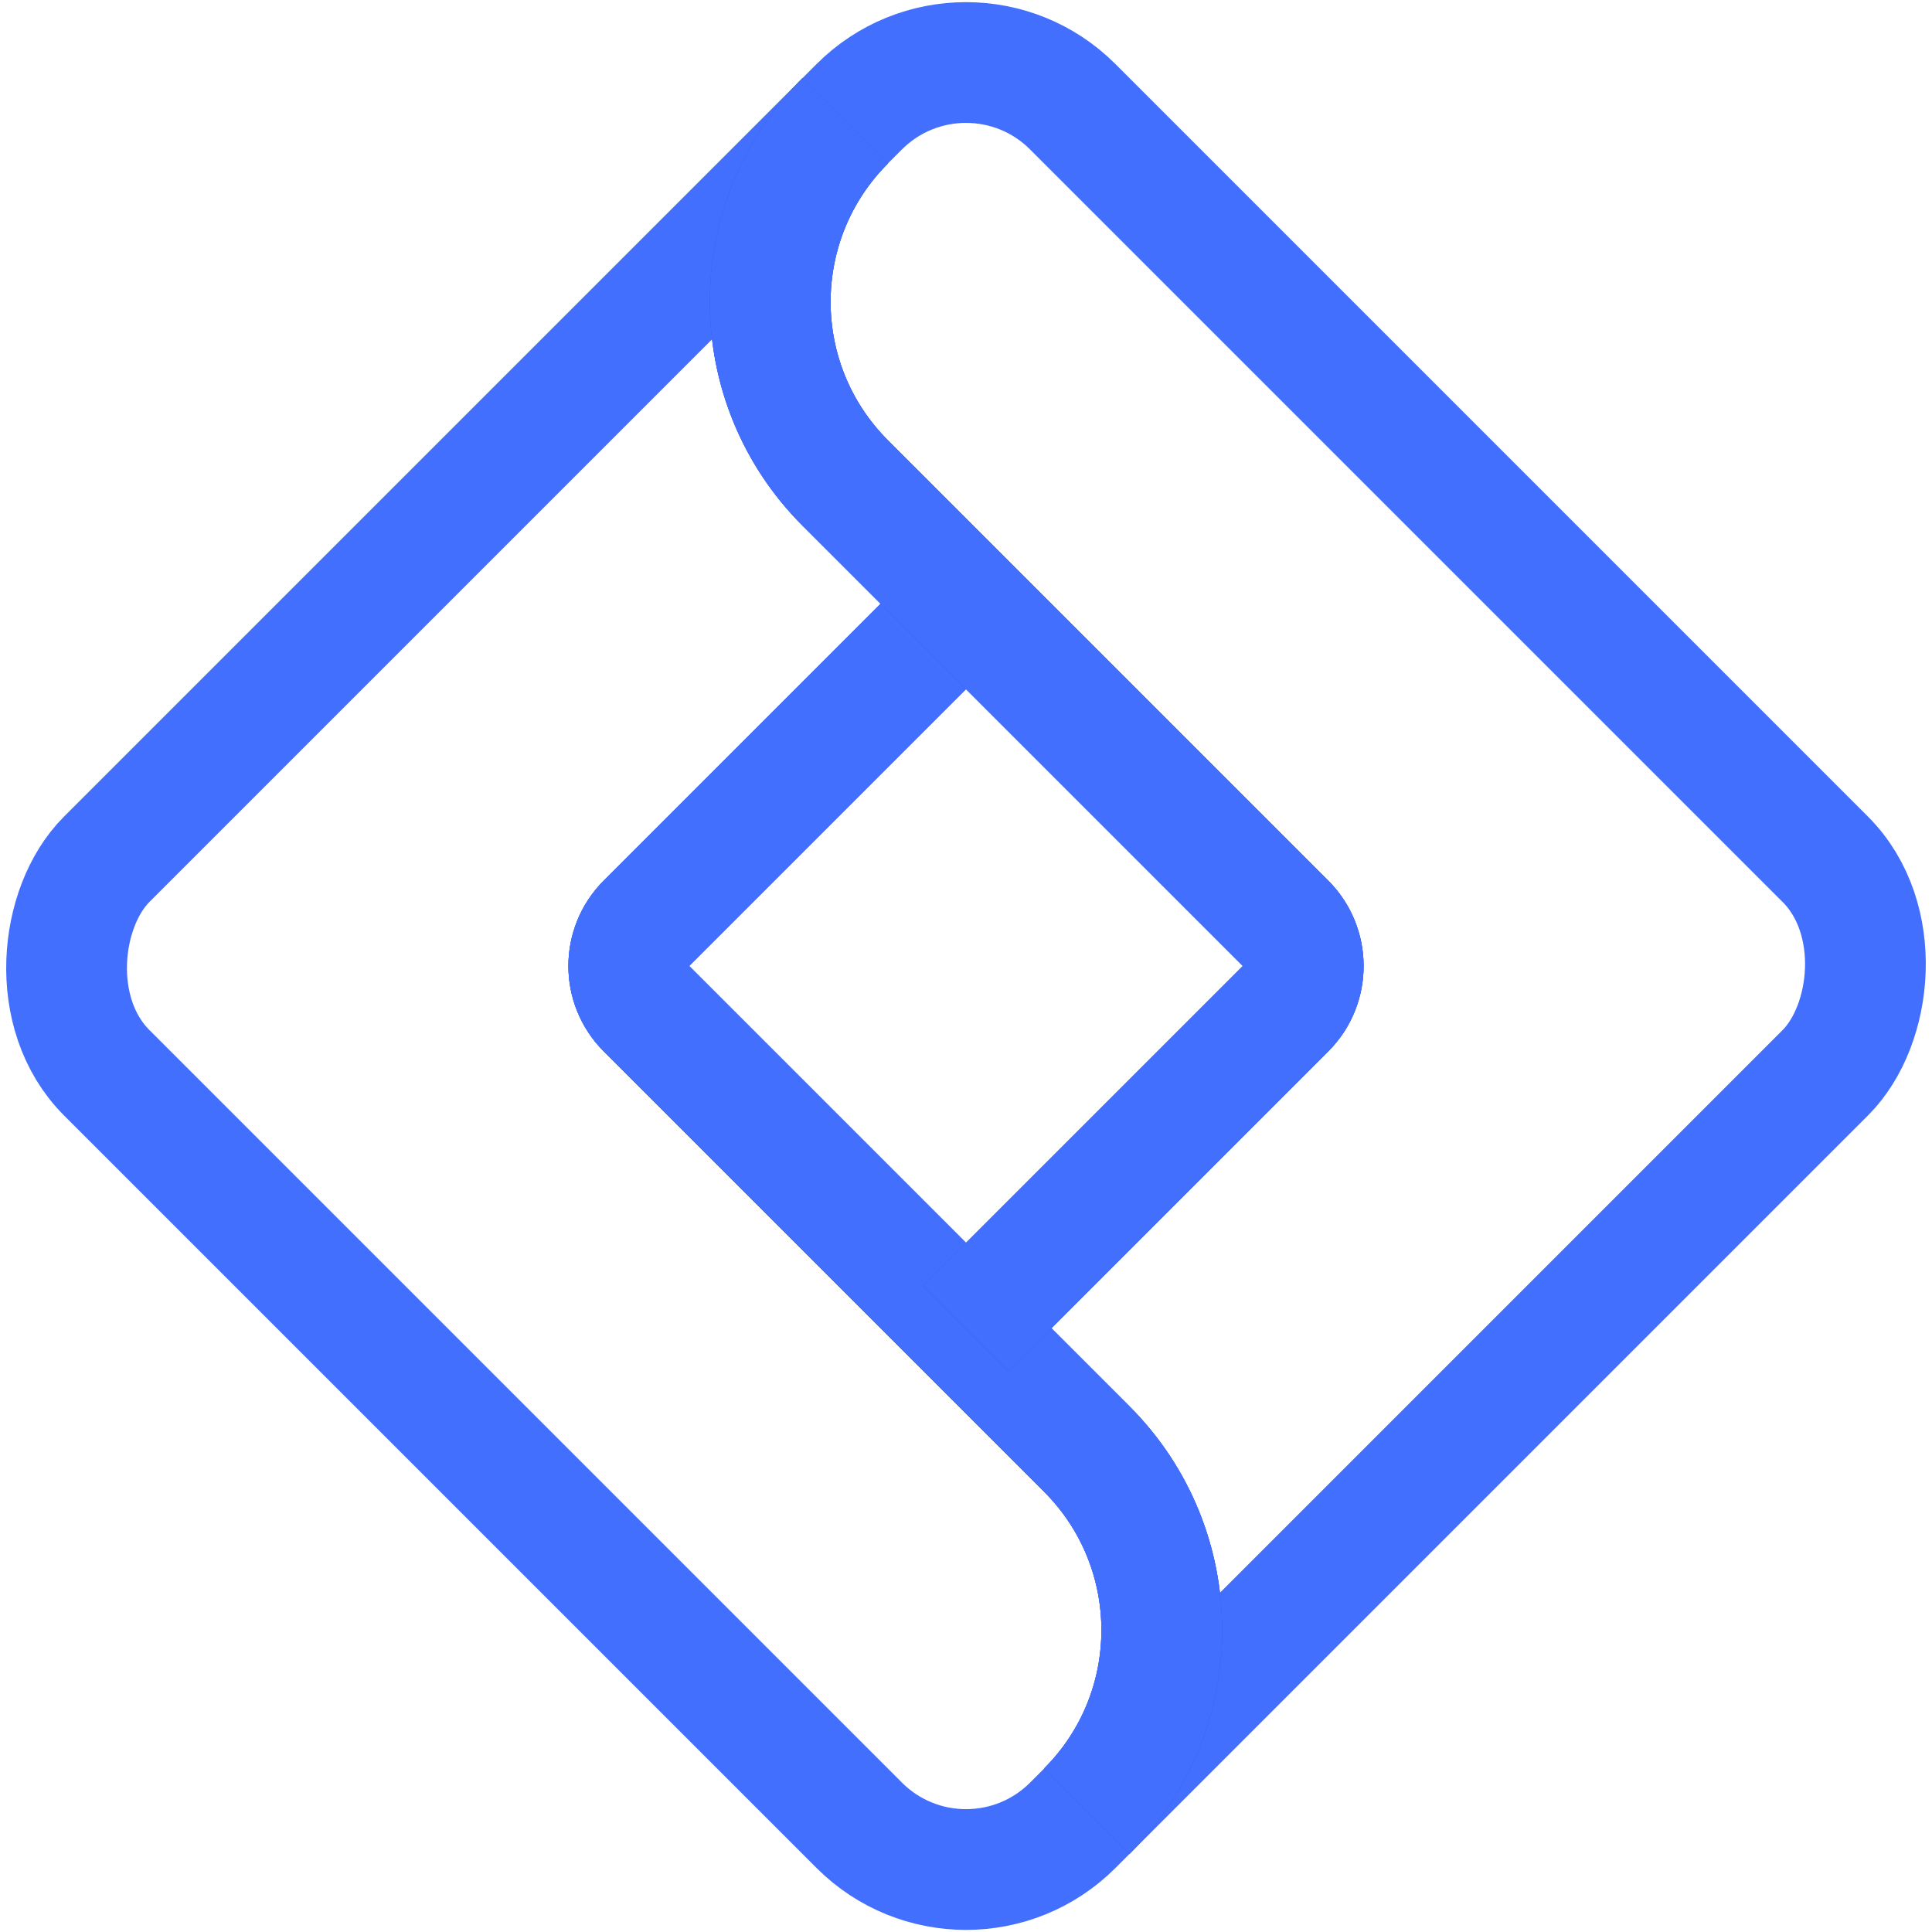 <svg width="32" height="32" viewBox="0 0 32 32" fill="none" xmlns="http://www.w3.org/2000/svg">
<g clip-path="url(#clip0_4160_47628)">
<rect x="16" width="22.628" height="22.628" rx="2.5" transform="rotate(45 16 0)" stroke="#436FFF" stroke-width="2"/>
<path d="M18 30V30C19.657 28.343 19.657 25.657 18 24L10.707 16.707C10.317 16.317 10.317 15.683 10.707 15.293L16 10" stroke="#2E57DB" stroke-width="2"/>
<path d="M18 30V30C19.657 28.343 19.657 25.657 18 24L10.707 16.707C10.317 16.317 10.317 15.683 10.707 15.293L16 10" stroke="#3761E9" stroke-width="2"/>
<path d="M18 30V30C19.657 28.343 19.657 25.657 18 24L10.707 16.707C10.317 16.317 10.317 15.683 10.707 15.293L16 10" stroke="#436FFF" stroke-width="2"/>
<path d="M14 2V2C12.343 3.657 12.343 6.343 14 8L21.293 15.293C21.683 15.683 21.683 16.317 21.293 16.707L16 22" stroke="#2E57DB" stroke-width="2"/>
<path d="M14 2V2C12.343 3.657 12.343 6.343 14 8L21.293 15.293C21.683 15.683 21.683 16.317 21.293 16.707L16 22" stroke="#3761E9" stroke-width="2"/>
<path d="M14 2V2C12.343 3.657 12.343 6.343 14 8L21.293 15.293C21.683 15.683 21.683 16.317 21.293 16.707L16 22" stroke="#436FFF" stroke-width="2"/>
</g>
<defs>
<clipPath id="clip0_4160_47628">
<rect width="32" height="32" fill="white"/>
</clipPath>
</defs>
</svg>
